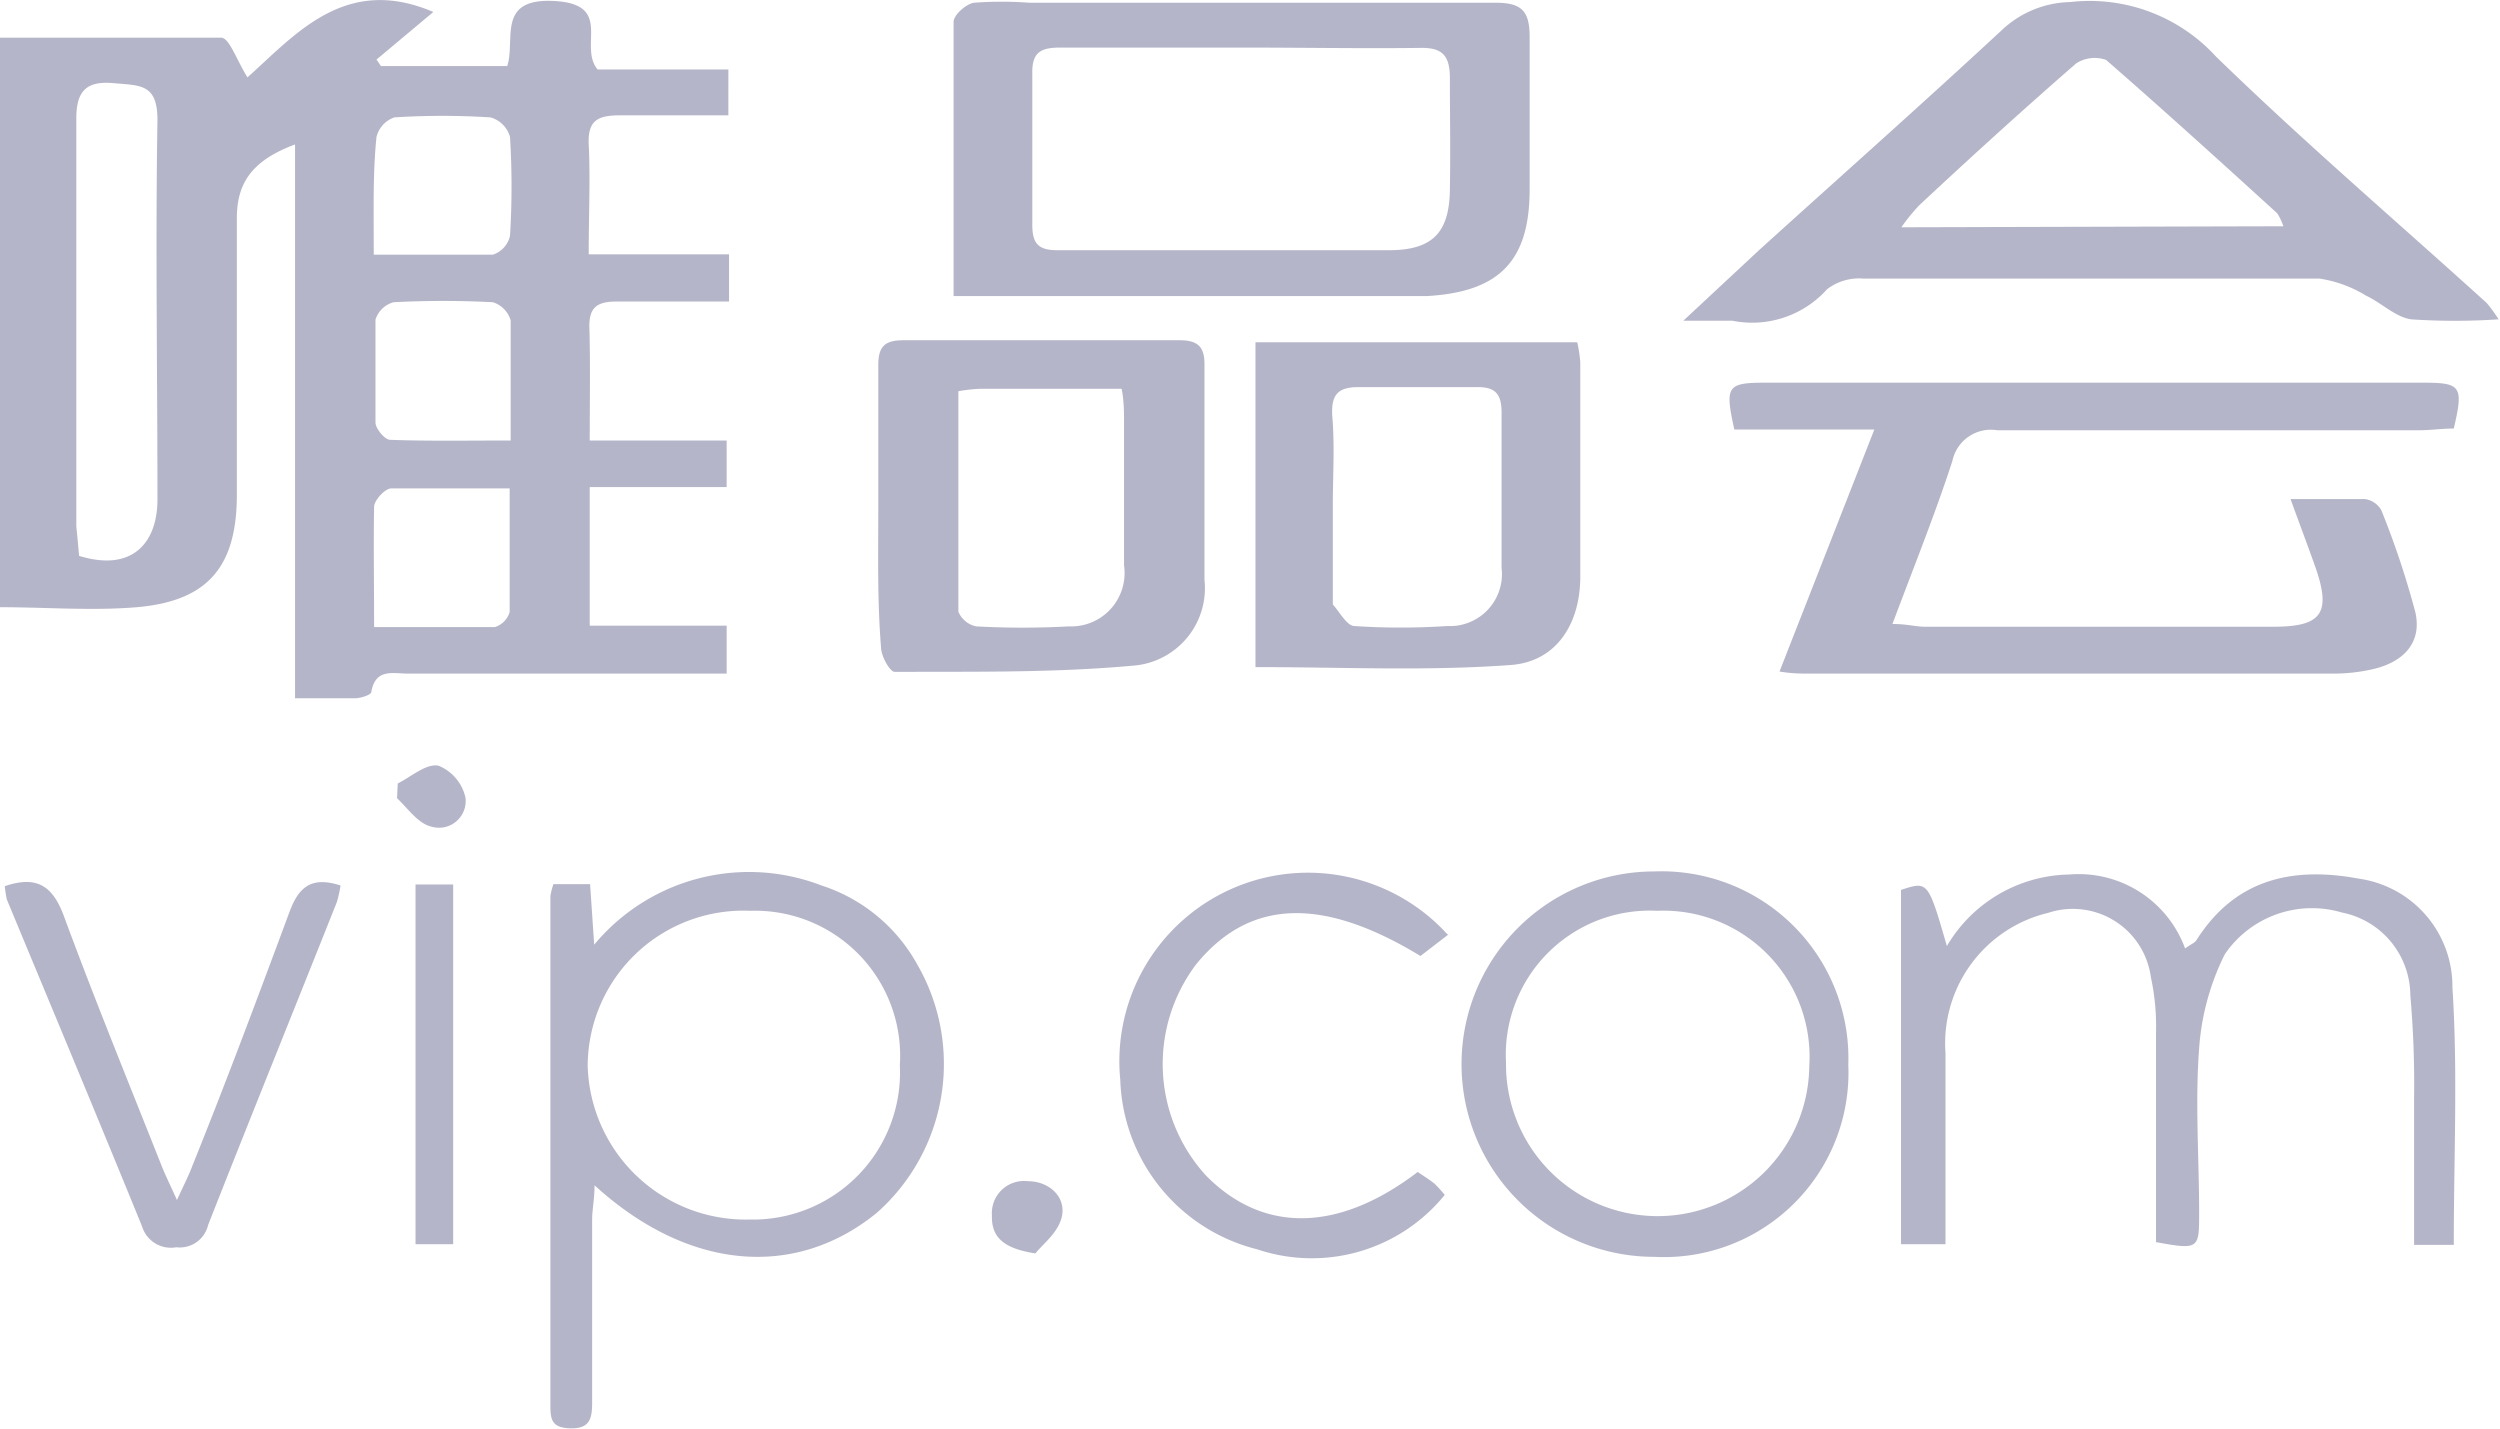<svg xmlns="http://www.w3.org/2000/svg" viewBox="0 0 73.04 41.74"><defs><style>.cls-1{fill:#b5b5c9;}</style></defs><title>WEIPINHUI</title><g id="图层_2" data-name="图层 2"><g id="图层_1-2" data-name="图层 1"><path class="cls-1" d="M17.23,12.87h4v1.36h-4v4.05h4v1.4H11.91c-.42,0-.94-.16-1.06.53,0,.09-.29.18-.45.19-.54,0-1.08,0-1.78,0V4.22c-1.23.46-1.7,1.1-1.7,2.15v8.08c0,2.1-.84,3.11-2.92,3.29-1.32.11-2.64,0-4,0V1.1c2.19,0,4.33,0,6.46,0,.24,0,.46.67.77,1.16C8.64,1,10.09-.75,12.66.35L11,1.74l.13.19h3.69c.25-.78-.33-2,1.39-1.9s.68,1.32,1.25,2h3.82V3.37c-1.07,0-2.12,0-3.17,0-.65,0-.94.15-.91.85.05,1,0,2.05,0,3.21H21.3V8.81c-1.13,0-2.21,0-3.29,0-.59,0-.81.19-.79.78C17.25,10.63,17.23,11.68,17.23,12.87ZM2.31,16.24c1.59.49,2.3-.42,2.29-1.67,0-3.69-.06-7.38,0-11.07,0-1.06-.51-1-1.28-1.07s-1.1.2-1.09,1.06c0,4,0,7.93,0,11.89C2.26,15.67,2.29,16,2.31,16.24Zm8.61-8.8c1.26,0,2.37,0,3.48,0a.75.75,0,0,0,.5-.55A23.22,23.22,0,0,0,14.9,4a.82.82,0,0,0-.57-.57,22,22,0,0,0-2.81,0A.81.81,0,0,0,11,4C10.89,5.06,10.92,6.18,10.92,7.44Zm4,5.43c0-1.29,0-2.4,0-3.51a.79.79,0,0,0-.52-.53,28.05,28.05,0,0,0-2.9,0,.76.76,0,0,0-.53.51c0,1,0,2,0,3,0,.18.27.51.43.51C12.51,12.89,13.65,12.87,14.92,12.87Zm-4,5.45c1.27,0,2.41,0,3.54,0a.65.65,0,0,0,.43-.44c0-1.17,0-2.34,0-3.61-1.24,0-2.35,0-3.46,0-.18,0-.49.34-.5.53C10.91,15.92,10.93,17,10.93,18.32Z"/><path class="cls-1" d="M54.76,12.55H50.67c-.28-1.28-.22-1.37.94-1.37H70.76c1.15,0,1.22.09.93,1.34-.34,0-.69.05-1,.05-4.11,0-8.23,0-12.34,0a1.15,1.15,0,0,0-1.31.9c-.51,1.57-1.13,3.1-1.75,4.76.42,0,.68.08.94.08H66.44c1.4,0,1.67-.41,1.21-1.73-.22-.62-.45-1.23-.73-2,.81,0,1.49,0,2.17,0a.66.66,0,0,1,.48.32,24.9,24.9,0,0,1,1,3c.19.88-.35,1.43-1.2,1.64a5.13,5.13,0,0,1-1.17.14H52.83c-.23,0-.47,0-.84-.06Z"/><path class="cls-1" d="M73,9.33a19.32,19.32,0,0,1-2.56,0c-.46-.07-.86-.48-1.31-.69a3.63,3.63,0,0,0-1.36-.5c-4.44,0-8.88,0-13.32,0a1.54,1.54,0,0,0-1.07.31,2.94,2.94,0,0,1-2.77.92c-.38,0-.76,0-1.43,0l2.21-2.06C53.81,5.12,56.2,3,58.55.82A3,3,0,0,1,60.48.06a5,5,0,0,1,4.26,1.59c2.55,2.48,5.26,4.8,7.91,7.2A4.25,4.25,0,0,1,73,9.33ZM66.71,6.61a1.68,1.68,0,0,0-.18-.38c-1.65-1.5-3.3-3-5-4.48a1,1,0,0,0-.87.1C59.11,3.2,57.59,4.58,56.07,6a5.7,5.7,0,0,0-.52.64Z"/><path class="cls-1" d="M27.86,8.64c0-2.77,0-5.36,0-8,0-.2.36-.52.59-.56a10.93,10.93,0,0,1,1.62,0c4.54,0,9.08,0,13.62,0,.76,0,1,.23,1,1,0,1.48,0,3,0,4.45,0,2.1-.89,3-3,3.12H27.86Zm8.47-7.25c-1.78,0-3.56,0-5.34,0-.55,0-.84.11-.83.74,0,1.48,0,3,0,4.44,0,.55.18.74.73.74,1.6,0,3.2,0,4.8,0s3.26,0,4.89,0c1.29,0,1.76-.53,1.78-1.76s0-2.18,0-3.26c0-.66-.21-.91-.89-.89C39.77,1.42,38.05,1.39,36.33,1.39Z"/><path class="cls-1" d="M36.68,19.49V10h9.4a3.82,3.82,0,0,1,.09.59c0,2.08,0,4.17,0,6.25,0,1.39-.7,2.5-2.05,2.59C41.67,19.61,39.2,19.49,36.68,19.49Zm2.26-4.74v2.82s0,.07,0,.09c.2.22.4.61.62.63a20.57,20.57,0,0,0,2.72,0,1.52,1.52,0,0,0,1.59-1.7c0-1.51,0-3,0-4.53,0-.54-.17-.76-.73-.75-1.15,0-2.3,0-3.45,0-.61,0-.79.23-.77.8C39,13,38.94,13.88,38.94,14.75Z"/><path class="cls-1" d="M25.66,14.84c0-1.39,0-2.78,0-4.17,0-.55.19-.73.74-.73q4,0,8.06,0c.57,0,.74.22.73.75,0,2.08,0,4.16,0,6.25a2.27,2.27,0,0,1-2,2.5c-2.34.22-4.7.18-7.05.19-.14,0-.4-.46-.4-.72C25.63,17.56,25.66,16.2,25.66,14.84ZM28,11.43c0,2.17,0,4.3,0,6.44a.72.72,0,0,0,.52.43,24.5,24.5,0,0,0,2.71,0,1.56,1.56,0,0,0,1.61-1.78c0-1.39,0-2.78,0-4.16,0-.32,0-.64-.07-1H28.61A4.78,4.78,0,0,0,28,11.43Z"/><path class="cls-1" d="M71.69,36.37H70.53c0-1.47,0-2.88,0-4.29a29.77,29.77,0,0,0-.11-3,2.48,2.48,0,0,0-2-2.42A3.08,3.08,0,0,0,65,27.88a7.27,7.27,0,0,0-.75,2.75c-.12,1.59,0,3.2,0,4.8,0,1.06,0,1.09-1.26.86,0-2,0-4.07,0-6.12a6.74,6.74,0,0,0-.15-1.62,2.3,2.3,0,0,0-3-1.88,3.92,3.92,0,0,0-3,4.1c0,1.84,0,3.68,0,5.58H55.54V26c.79-.26.79-.26,1.34,1.64a4.23,4.23,0,0,1,3.57-2.09,3.31,3.31,0,0,1,3.39,2.16c.16-.12.28-.16.33-.24,1.13-1.79,2.81-2.16,4.74-1.8a3.18,3.18,0,0,1,2.74,3.18C71.81,31.29,71.69,33.8,71.69,36.37Z"/><path class="cls-1" d="M16.17,25.83h1.07l.12,1.77A5.88,5.88,0,0,1,24,25.87a4.92,4.92,0,0,1,2.8,2.31,5.81,5.81,0,0,1-1.19,7.26c-2.39,1.94-5.51,1.68-8.24-.81,0,.41-.07.71-.07,1,0,1.79,0,3.57,0,5.35,0,.45-.06.76-.62.75s-.6-.25-.6-.68q0-7.44,0-14.87A2,2,0,0,1,16.17,25.83Zm10.12,5.29a4.24,4.24,0,0,0-4.37-4.51,4.55,4.55,0,0,0-4.75,4.53,4.62,4.62,0,0,0,4.73,4.49A4.3,4.3,0,0,0,26.29,31.12Z"/><path class="cls-1" d="M54,31.1a5.39,5.39,0,0,1-5.67,5.62,5.63,5.63,0,1,1,0-11.26A5.46,5.46,0,0,1,54,31.1ZM44,31.05a4.43,4.43,0,1,0,8.86.1,4.27,4.27,0,0,0-4.44-4.54A4.21,4.21,0,0,0,44,31.05Z"/><path class="cls-1" d="M42.32,27.3l-.82.63c-2.88-1.75-5-1.66-6.55.24a4.83,4.83,0,0,0,.28,6.17c1.67,1.7,3.87,1.67,6.19-.1.16.11.34.22.5.35a4.2,4.2,0,0,1,.29.32,5,5,0,0,1-5.48,1.59,5.28,5.28,0,0,1-4-4.95,5.51,5.51,0,0,1,9.56-4.25Z"/><path class="cls-1" d="M.14,25.89c.94-.32,1.39,0,1.71.83.9,2.44,1.88,4.84,2.84,7.26.11.29.25.57.48,1.08.22-.48.35-.73.45-1,1-2.48,1.94-5,2.85-7.45.28-.74.67-1,1.48-.74a3.88,3.88,0,0,1-.11.49c-1.25,3.14-2.52,6.28-3.76,9.43a.85.85,0,0,1-.93.65.88.88,0,0,1-1-.61c-1.3-3.19-2.63-6.37-3.95-9.55A3.06,3.06,0,0,1,.14,25.89Z"/><path class="cls-1" d="M12.14,25.84h1.1V36.35h-1.1Z"/><path class="cls-1" d="M30.25,36.62c-.9-.14-1.29-.45-1.27-1.11a.94.94,0,0,1,1.05-1c.62,0,1.1.45,1,1C30.94,36,30.47,36.34,30.25,36.62Z"/><path class="cls-1" d="M11.62,22.89c.4-.2.83-.59,1.19-.52a1.31,1.31,0,0,1,.79.94.78.78,0,0,1-1,.84c-.39-.09-.69-.54-1-.83Z"/></g></g></svg>
